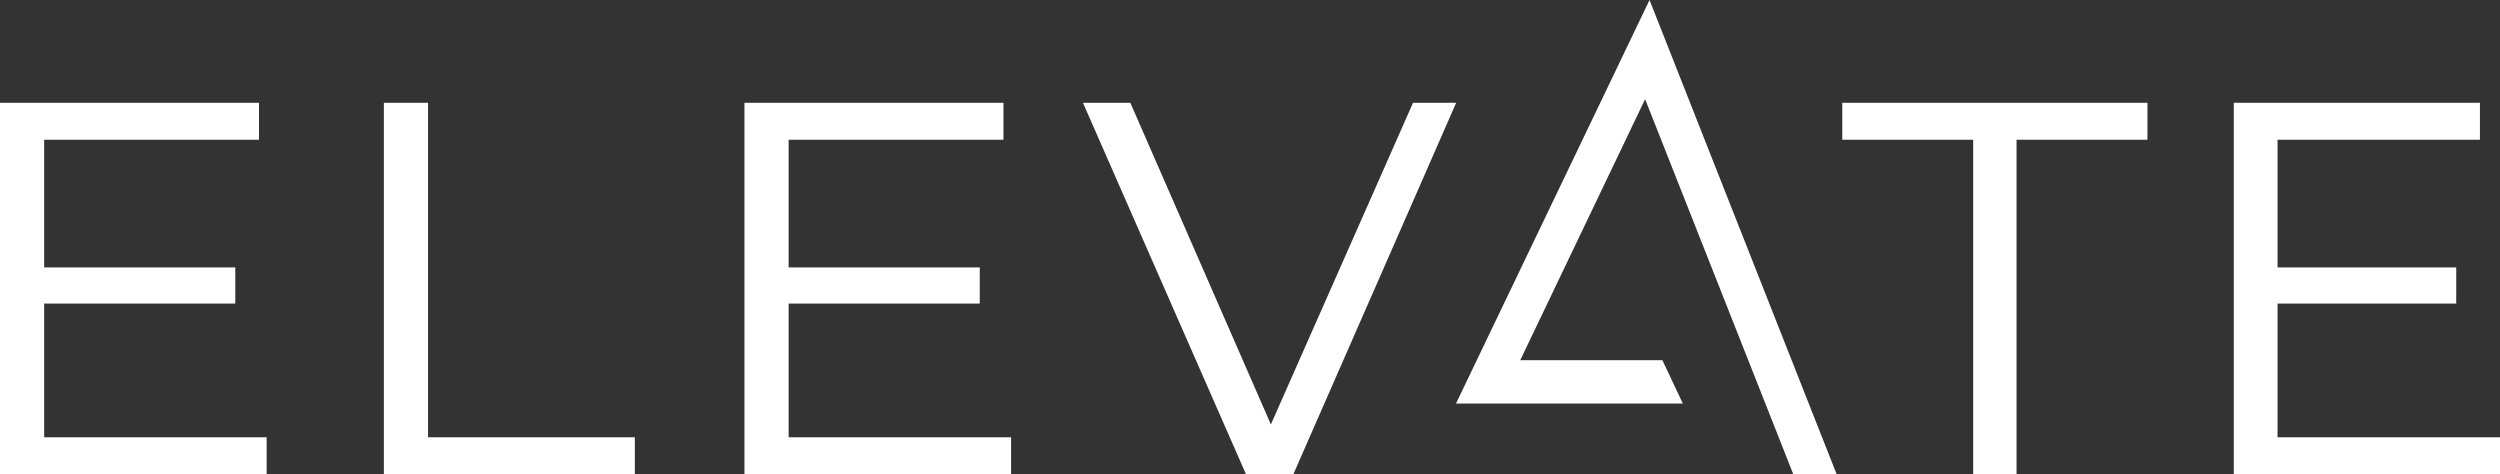 <?xml version="1.0" encoding="UTF-8"?>
<svg id="Layer_1" data-name="Layer 1" xmlns="http://www.w3.org/2000/svg" version="1.1" viewBox="0 0 622.6 118.1">
  <rect x="0" y="0" width="622.6" height="118.1" fill="#333333" stroke="none"/>
  <defs>
    <style>
      .cls-1 {
        fill: #fff;
        stroke-width: 0px;
      }
    </style>
  </defs>
  <polygon class="cls-1" points="11 75.6 58.6 75.6 58.6 66.6 11 66.6 11 34.8 64.5 34.8 64.5 25.6 0 25.6 0 118.1 66.4 118.1 66.4 108.9 11 108.9 11 75.6"/>
  <polygon class="cls-1" points="106.6 25.6 95.6 25.6 95.6 118.1 158.1 118.1 158.1 108.9 106.6 108.9 106.6 25.6"/>
  <polygon class="cls-1" points="196.4 75.6 244 75.6 244 66.6 196.4 66.6 196.4 34.8 249.9 34.8 249.9 25.6 185.4 25.6 185.4 118.1 251.8 118.1 251.8 108.9 196.4 108.9 196.4 75.6"/>
  <polygon class="cls-1" points="362.6 25.6 351.9 25.6 316.5 105.7 281.5 25.6 281.5 25.6 269.7 25.6 310.3 118.1 310.3 118.1 322.1 118.1 362.6 25.7 362.6 25.6"/>
  <polygon class="cls-1" points="567.2 108.9 567.2 75.6 611.7 75.6 611.7 66.6 567.2 66.6 567.2 34.8 617.6 34.8 617.6 25.6 556.3 25.6 556.3 118.1 622.6 118.1 622.6 108.9 567.2 108.9"/>
  <polygon class="cls-1" points="458.8 34.8 491.4 34.8 491.4 118.1 502.2 118.1 502.2 34.8 534.8 34.8 534.8 25.6 458.8 25.6 458.8 34.8"/>
  <polygon class="cls-1" points="410.8 0 362.6 100.5 362.6 100.5 419.1 100.5 414 89.7 414 89.7 378.6 89.7 409.7 24.7 446.6 118.1 446.6 118.1 457.4 118.1 410.8 0 410.8 0"/>
</svg>